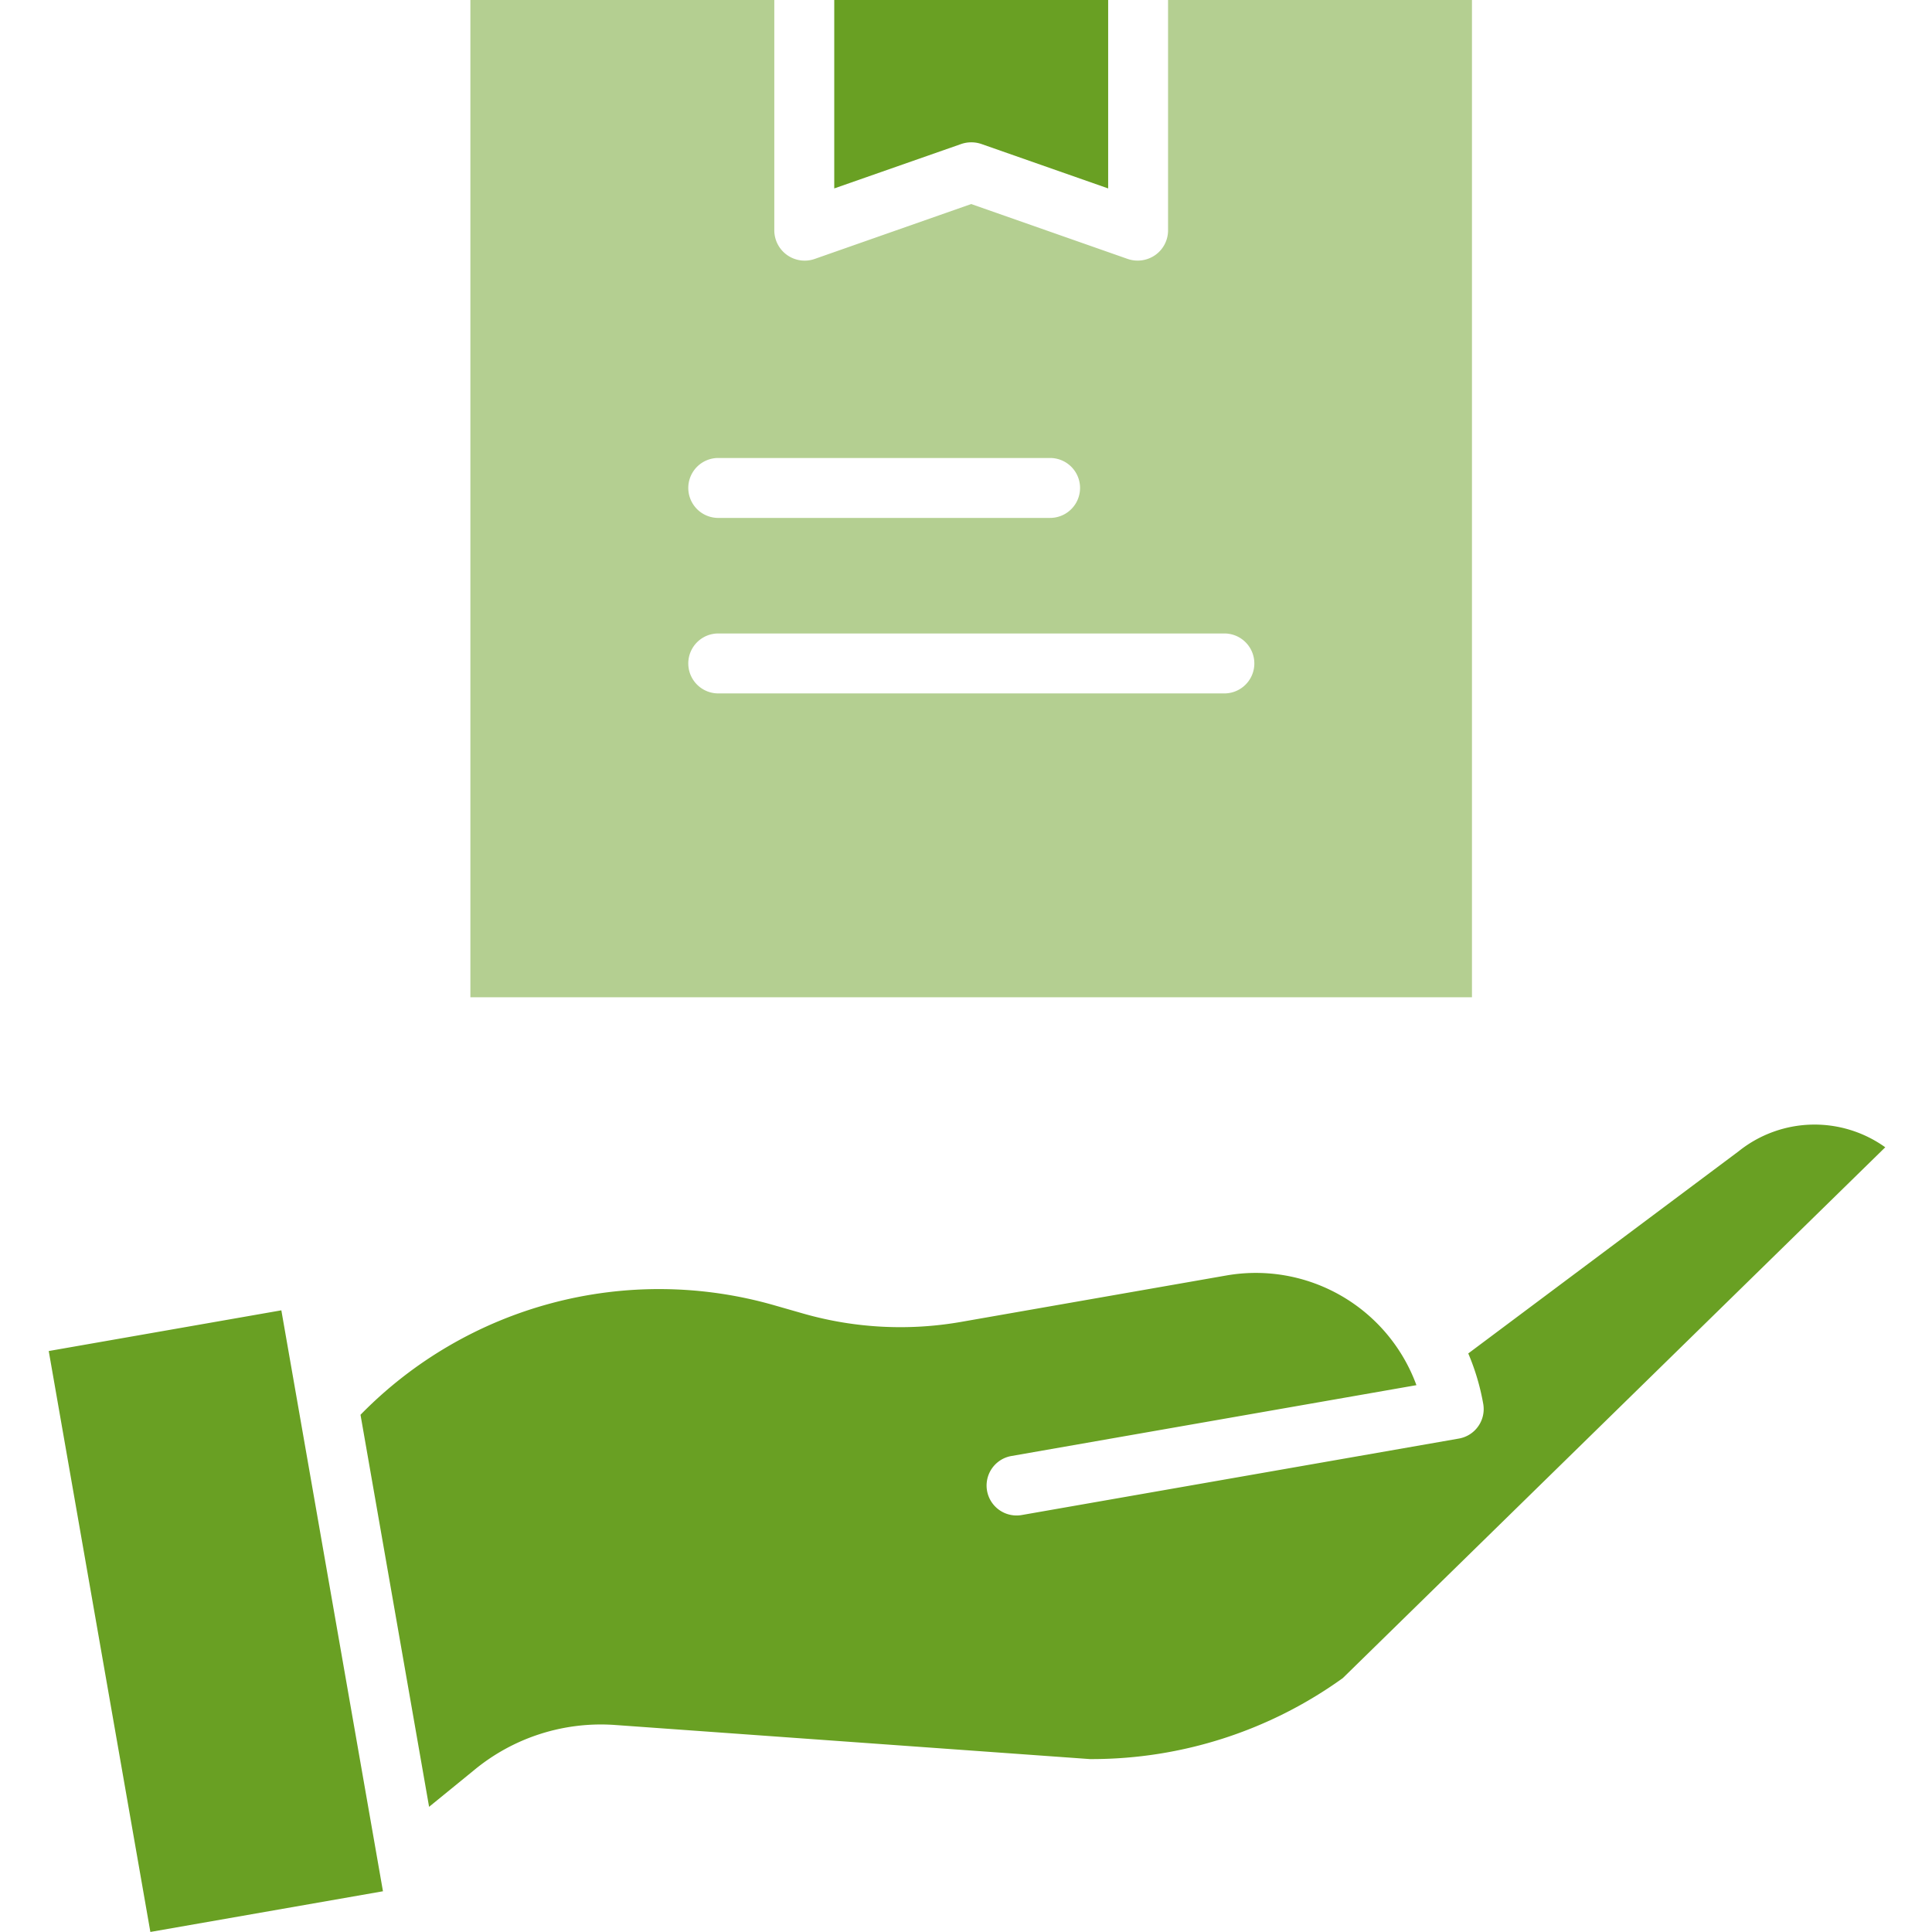 <svg width="72" height="72" fill="none" xmlns="http://www.w3.org/2000/svg"><g clip-path="url(#clip0_1067_70669)"><path d="M1.816 50.349l8.669-1.517 3.787 21.65-8.668 1.516-3.788-21.65zm15.83 15.637a7.412 7.412 0 015.289-1.7l17.685 1.27h.057a16.021 16.021 0 009.365-3.018l20.216-19.782a4.523 4.523 0 00-5.447.135l-.023.018-10.07 7.53a8.63 8.63 0 01.558 1.88c.106.608-.3 1.186-.908 1.292l-16.292 2.85a1.116 1.116 0 11-.384-2.2l15.094-2.64a6.374 6.374 0 00-7.076-4.089l-9.91 1.734a13.154 13.154 0 01-5.833-.304l-1.108-.317a15.56 15.56 0 00-15.424 4.08l2.556 14.61 1.656-1.35zm18.93-60.619l4.722 1.655V0H31.09v7.022l4.73-1.655c.245-.084.511-.084.756 0z" fill="#69A023"/><path d="M54.857 0H43.53v8.597a1.124 1.124 0 01-.48.91 1.144 1.144 0 01-1.024.143l-5.832-2.046-5.833 2.046a1.132 1.132 0 01-1.505-1.053V0H17.53v37.166h37.326V0zM26.734 17.068h12.4a1.116 1.116 0 110 2.233h-12.4a1.117 1.117 0 010-2.233zm18.928 8.773H26.734a1.117 1.117 0 010-2.233h18.928a1.117 1.117 0 010 2.233z" fill="#B4CF91"/></g><defs><clipPath id="clip0_1067_70669"><path fill="#fff" d="M0 0h72v72H0z"/></clipPath></defs></svg>